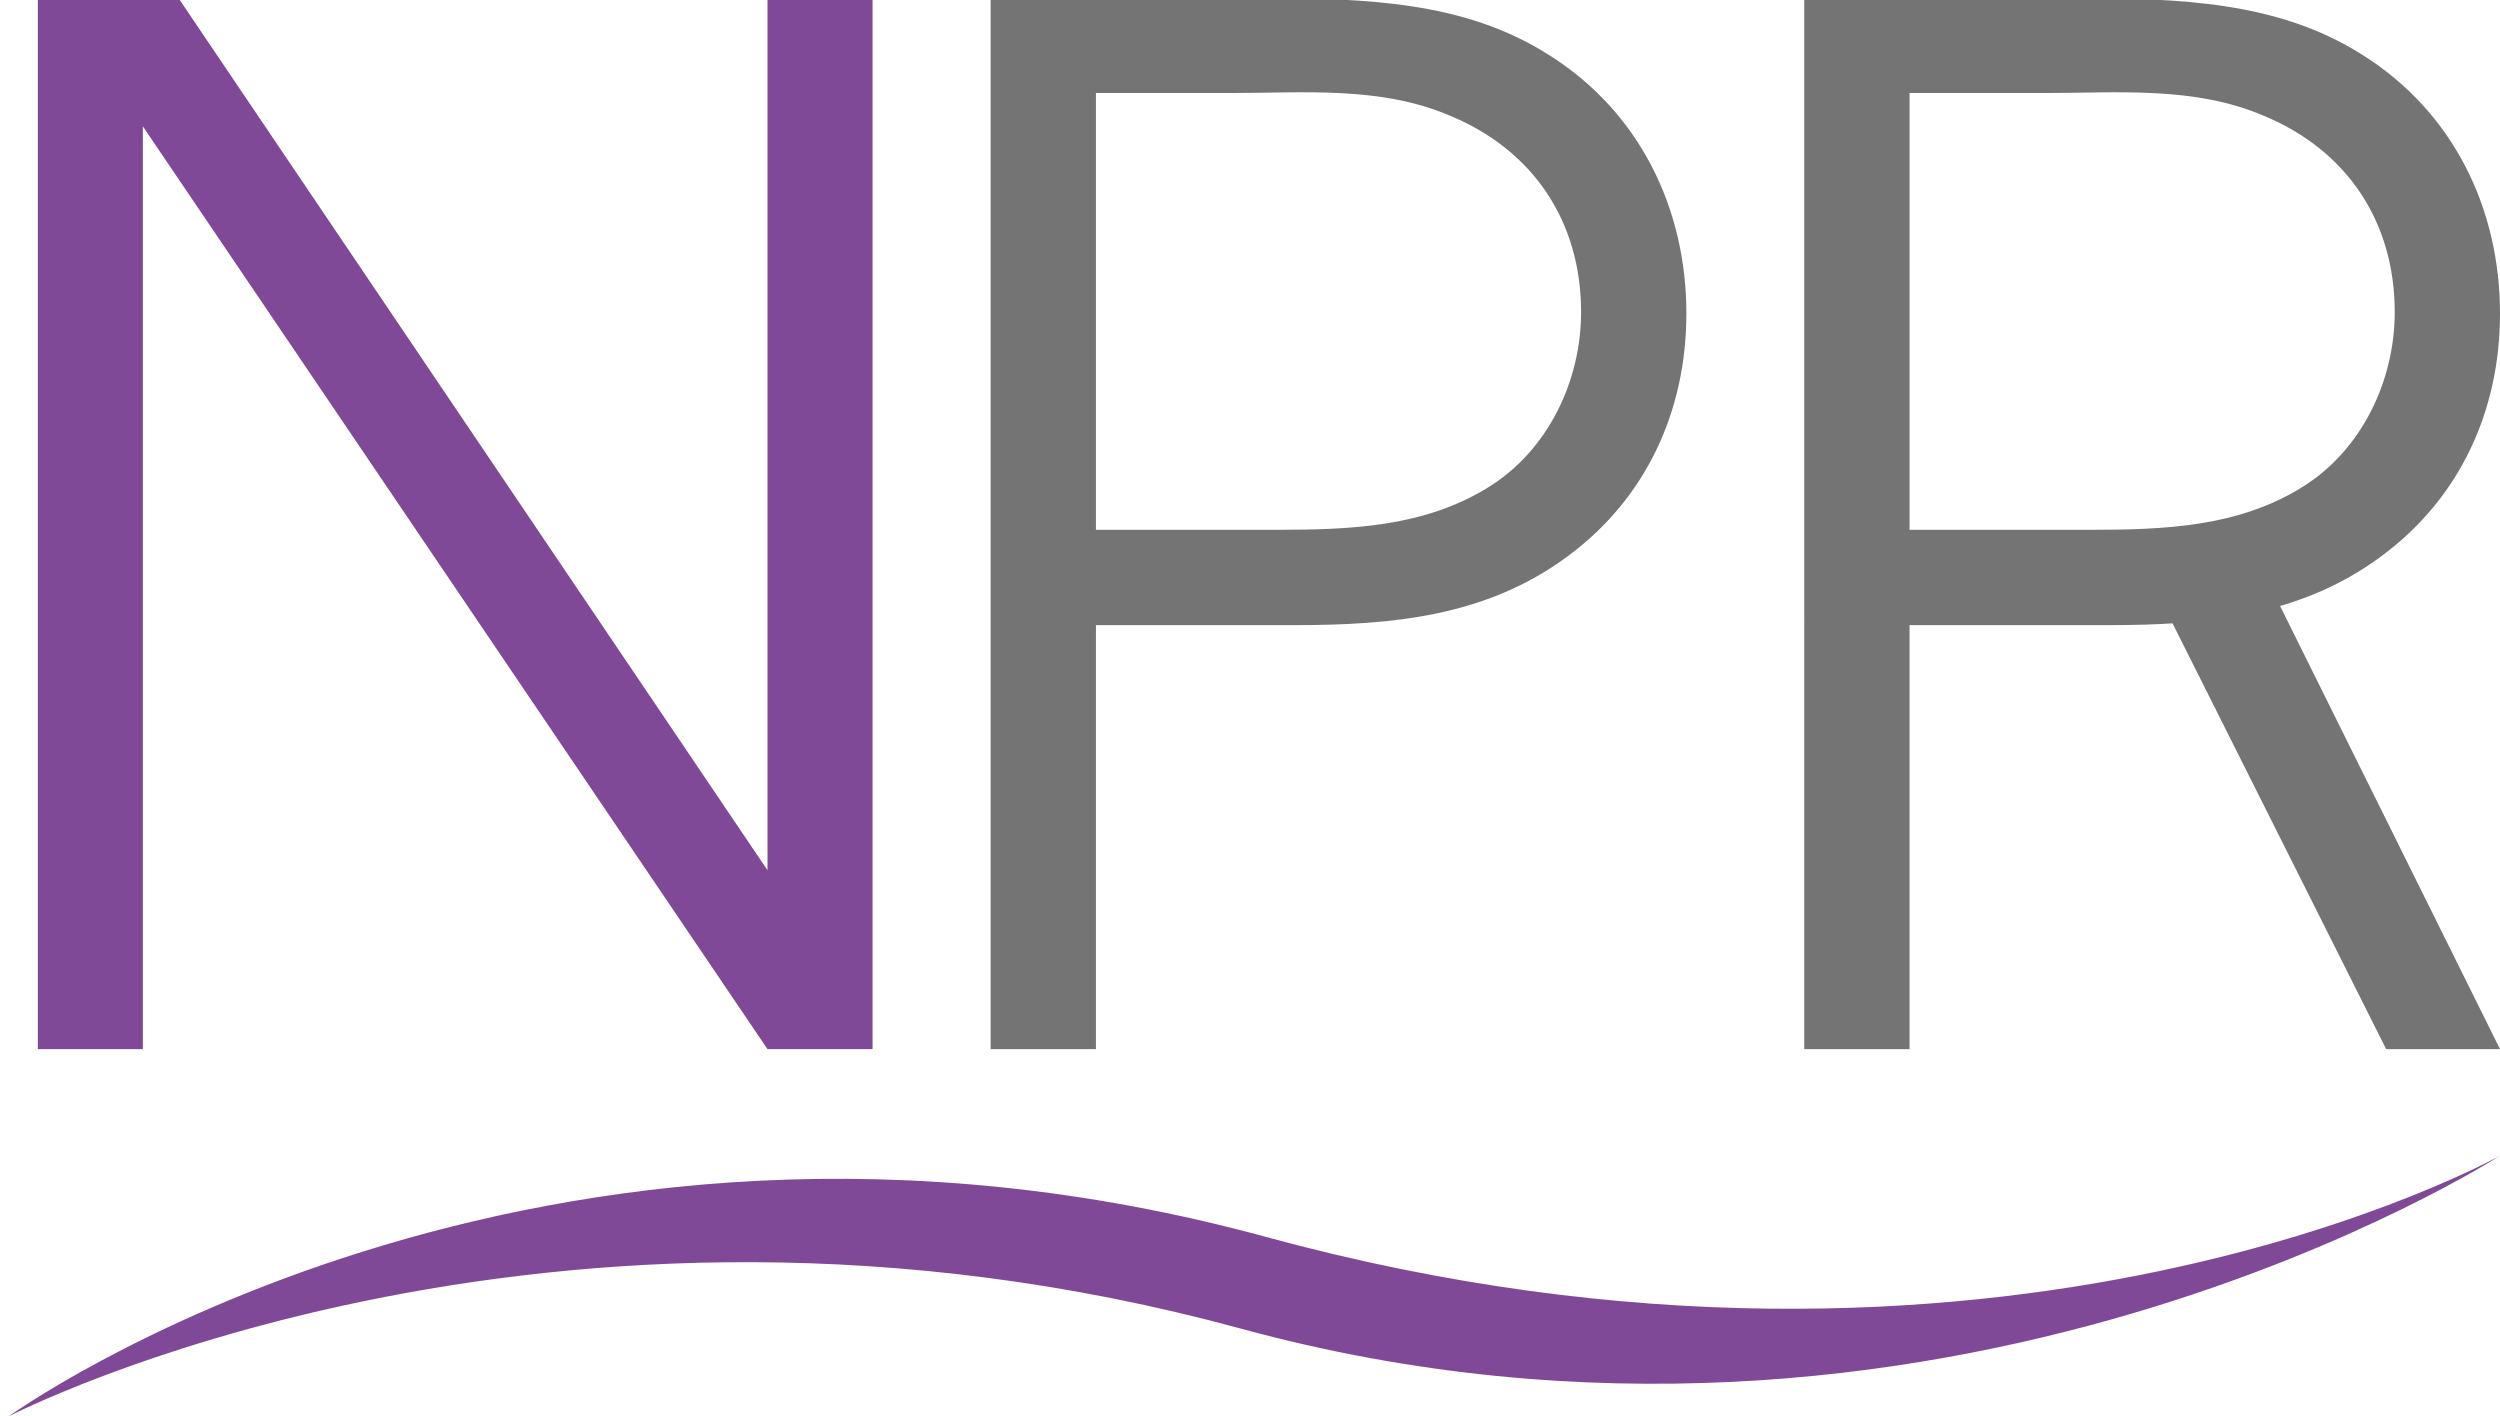 <svg xmlns="http://www.w3.org/2000/svg" xmlns:xlink="http://www.w3.org/1999/xlink" id="Layer_1" x="0px" y="0px" viewBox="0 0 464.785 263.32" xml:space="preserve"> <g id="Details"> <g> <path fill="#757475" d="M395.305,98.747h21.688l47.792,96.296h-21.167L395.305,98.747z"></path> <path fill="#757475" d="M184.174-0.426h51.318c18.249,0.261,36.503,0.528,52.372,10.58c16.932,10.583,25.656,28.568,25.656,48.143 c0,17.985-7.404,34.385-22.22,45.231c-15.08,11.111-32.536,12.696-50.781,12.696h-36.771v78.825h-19.575V-0.426L184.174-0.426z M237.341,98.498c13.758,0,27.511-0.528,39.408-7.936c11.112-6.879,17.199-19.836,17.199-32.533 c0-16.931-8.995-30.152-24.336-36.503c-12.96-5.553-27.241-4.232-40.736-4.232h-25.128v81.204H237.341z"></path> </g> <path fill="#804997" d="M464.785,214.854c0,0-104.397,67.518-234.021,32.172C101.149,211.679,1.623,263.32,1.623,263.32 s97.457-70.51,233.788-33.345C371.749,267.153,464.785,214.854,464.785,214.854z"></path> <path fill="#757475" d="M335.438-0.426h51.318c18.249,0.261,36.504,0.528,52.372,10.58c16.932,10.583,25.656,28.568,25.656,48.143 c0,17.985-7.404,34.385-22.22,45.231c-15.078,11.111-32.535,12.696-50.78,12.696h-36.772v78.825h-19.575V-0.426L335.438-0.426z M388.605,98.498c13.76,0,27.511-0.528,39.409-7.936c11.111-6.879,17.199-19.836,17.199-32.533 c0-16.931-8.996-30.152-24.337-36.503c-12.96-5.553-27.24-4.232-40.734-4.232h-25.129v81.204H388.605z"></path> </g> <path fill="#804997" d="M7.032,0h26.386l109.271,161.789V0h19.531v195.049h-19.531L26.559,23.489v171.561H7.032V0z"></path> </svg>
